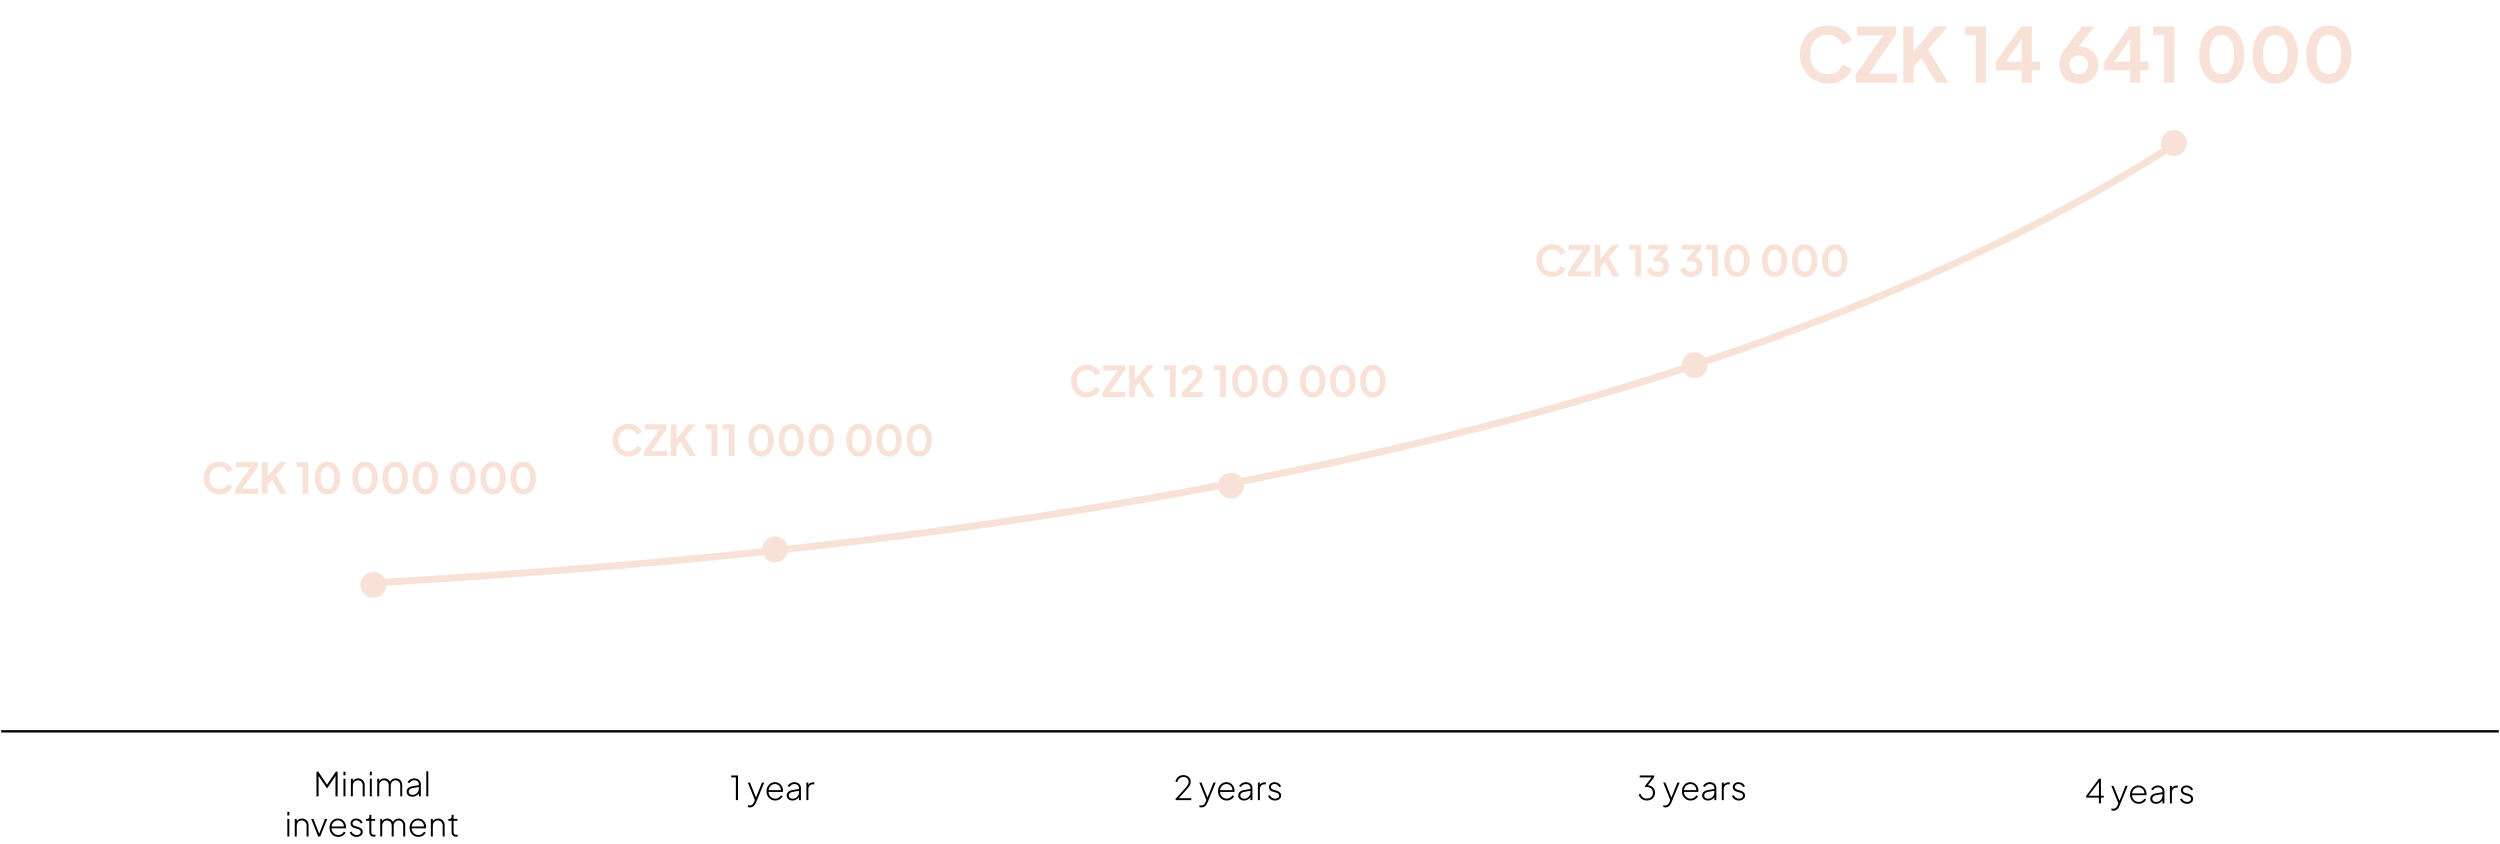 <svg width="1058" height="357" viewBox="0 0 1058 357" fill="none" xmlns="http://www.w3.org/2000/svg">
<line x1="0.5" y1="309.5" x2="1057.5" y2="309.5" stroke="black"/>
<path d="M133.926 337V326.57H134.696L138.588 332.366H138.21L142.116 326.57H142.886V337H141.976V327.9L142.2 328.026L138.42 333.668H138.378L134.598 328.026L134.836 327.9V337H133.926ZM145.352 337V329.566H146.192V337H145.352ZM145.352 328.11V326.57H146.192V328.11H145.352ZM148.497 337V329.566H149.337V331.064L149.127 331.008C149.295 330.513 149.594 330.121 150.023 329.832C150.462 329.543 150.97 329.398 151.549 329.398C152.062 329.398 152.529 329.515 152.949 329.748C153.369 329.981 153.705 330.308 153.957 330.728C154.209 331.139 154.335 331.61 154.335 332.142V337H153.495V332.38C153.495 331.932 153.406 331.549 153.229 331.232C153.052 330.905 152.804 330.658 152.487 330.49C152.179 330.313 151.824 330.224 151.423 330.224C151.003 330.224 150.634 330.322 150.317 330.518C150 330.714 149.757 330.985 149.589 331.33C149.421 331.675 149.337 332.072 149.337 332.52V337H148.497ZM156.509 337V329.566H157.349V337H156.509ZM156.509 328.11V326.57H157.349V328.11H156.509ZM159.653 337V329.566H160.493V331.064L160.339 330.854C160.526 330.406 160.825 330.051 161.235 329.79C161.655 329.529 162.122 329.398 162.635 329.398C163.214 329.398 163.741 329.566 164.217 329.902C164.693 330.229 165.025 330.667 165.211 331.218L164.945 331.232C165.104 330.663 165.417 330.215 165.883 329.888C166.359 329.561 166.887 329.398 167.465 329.398C167.96 329.398 168.413 329.515 168.823 329.748C169.243 329.981 169.579 330.308 169.831 330.728C170.093 331.139 170.223 331.61 170.223 332.142V337H169.383V332.38C169.383 331.932 169.29 331.549 169.103 331.232C168.926 330.905 168.688 330.658 168.389 330.49C168.091 330.313 167.755 330.224 167.381 330.224C166.98 330.224 166.625 330.322 166.317 330.518C166.019 330.714 165.781 330.985 165.603 331.33C165.435 331.675 165.351 332.072 165.351 332.52V337H164.511V332.38C164.511 331.932 164.423 331.549 164.245 331.232C164.068 330.905 163.825 330.658 163.517 330.49C163.219 330.313 162.883 330.224 162.509 330.224C162.108 330.224 161.753 330.322 161.445 330.518C161.147 330.714 160.913 330.985 160.745 331.33C160.577 331.675 160.493 332.072 160.493 332.52V337H159.653ZM174.51 337.168C174.043 337.168 173.628 337.079 173.264 336.902C172.9 336.725 172.61 336.477 172.396 336.16C172.181 335.843 172.074 335.479 172.074 335.068C172.074 334.704 172.153 334.363 172.312 334.046C172.47 333.729 172.727 333.458 173.082 333.234C173.436 333.001 173.898 332.837 174.468 332.744L177.478 332.24V333.024L174.692 333.486C174.057 333.589 173.609 333.78 173.348 334.06C173.086 334.34 172.956 334.667 172.956 335.04C172.956 335.441 173.105 335.768 173.404 336.02C173.712 336.272 174.099 336.398 174.566 336.398C175.107 336.398 175.578 336.277 175.98 336.034C176.381 335.782 176.694 335.455 176.918 335.054C177.142 334.643 177.254 334.195 177.254 333.71V331.862C177.254 331.367 177.076 330.966 176.722 330.658C176.367 330.35 175.905 330.196 175.336 330.196C174.869 330.196 174.449 330.313 174.076 330.546C173.702 330.779 173.418 331.083 173.222 331.456L172.466 331.05C172.606 330.751 172.82 330.476 173.11 330.224C173.399 329.972 173.735 329.771 174.118 329.622C174.5 329.473 174.906 329.398 175.336 329.398C175.877 329.398 176.353 329.505 176.764 329.72C177.184 329.925 177.51 330.215 177.744 330.588C177.977 330.952 178.094 331.377 178.094 331.862V337H177.254V335.446L177.352 335.516C177.23 335.815 177.03 336.09 176.75 336.342C176.47 336.585 176.138 336.785 175.756 336.944C175.382 337.093 174.967 337.168 174.51 337.168ZM180.407 337V326.402H181.247V337H180.407ZM121.604 354V346.566H122.444V354H121.604ZM121.604 345.11V343.57H122.444V345.11H121.604ZM124.749 354V346.566H125.589V348.064L125.379 348.008C125.547 347.513 125.846 347.121 126.275 346.832C126.714 346.543 127.222 346.398 127.801 346.398C128.314 346.398 128.781 346.515 129.201 346.748C129.621 346.981 129.957 347.308 130.209 347.728C130.461 348.139 130.587 348.61 130.587 349.142V354H129.747V349.38C129.747 348.932 129.658 348.549 129.481 348.232C129.304 347.905 129.056 347.658 128.739 347.49C128.431 347.313 128.076 347.224 127.675 347.224C127.255 347.224 126.886 347.322 126.569 347.518C126.252 347.714 126.009 347.985 125.841 348.33C125.673 348.675 125.589 349.072 125.589 349.52V354H124.749ZM134.64 354L131.7 346.566H132.638L135.242 353.258H134.92L137.524 346.566H138.49L135.508 354H134.64ZM143.135 354.168C142.435 354.168 141.805 354 141.245 353.664C140.685 353.319 140.242 352.852 139.915 352.264C139.589 351.667 139.425 350.999 139.425 350.262C139.425 349.525 139.584 348.867 139.901 348.288C140.219 347.7 140.648 347.238 141.189 346.902C141.731 346.566 142.337 346.398 143.009 346.398C143.523 346.398 143.985 346.491 144.395 346.678C144.815 346.865 145.175 347.126 145.473 347.462C145.781 347.789 146.015 348.167 146.173 348.596C146.341 349.016 146.425 349.459 146.425 349.926C146.425 350.019 146.421 350.117 146.411 350.22C146.402 350.323 146.388 350.43 146.369 350.542H139.915V349.772H145.893L145.515 350.066C145.571 349.525 145.492 349.039 145.277 348.61C145.063 348.171 144.755 347.826 144.353 347.574C143.961 347.313 143.513 347.182 143.009 347.182C142.505 347.182 142.043 347.317 141.623 347.588C141.203 347.849 140.872 348.213 140.629 348.68C140.387 349.137 140.275 349.669 140.293 350.276C140.275 350.883 140.391 351.419 140.643 351.886C140.895 352.353 141.241 352.721 141.679 352.992C142.118 353.253 142.603 353.384 143.135 353.384C143.677 353.384 144.148 353.258 144.549 353.006C144.951 352.745 145.277 352.399 145.529 351.97L146.243 352.348C146.075 352.693 145.837 353.006 145.529 353.286C145.221 353.557 144.862 353.771 144.451 353.93C144.05 354.089 143.611 354.168 143.135 354.168ZM150.935 354.168C150.244 354.168 149.637 353.995 149.115 353.65C148.592 353.305 148.209 352.833 147.967 352.236L148.695 351.9C148.928 352.357 149.241 352.721 149.633 352.992C150.025 353.253 150.459 353.384 150.935 353.384C151.42 353.384 151.826 353.267 152.153 353.034C152.489 352.791 152.657 352.474 152.657 352.082C152.657 351.839 152.591 351.634 152.461 351.466C152.339 351.298 152.181 351.163 151.985 351.06C151.789 350.948 151.579 350.864 151.355 350.808L150.207 350.486C149.563 350.309 149.087 350.047 148.779 349.702C148.48 349.357 148.331 348.951 148.331 348.484C148.331 348.064 148.438 347.7 148.653 347.392C148.867 347.075 149.157 346.832 149.521 346.664C149.885 346.487 150.286 346.398 150.725 346.398C151.341 346.398 151.901 346.557 152.405 346.874C152.909 347.191 153.263 347.621 153.469 348.162L152.713 348.512C152.517 348.092 152.241 347.765 151.887 347.532C151.532 347.289 151.14 347.168 150.711 347.168C150.263 347.168 149.899 347.289 149.619 347.532C149.339 347.765 149.199 348.064 149.199 348.428C149.199 348.661 149.255 348.857 149.367 349.016C149.479 349.165 149.623 349.291 149.801 349.394C149.987 349.487 150.179 349.562 150.375 349.618L151.621 349.982C152.227 350.15 152.694 350.416 153.021 350.78C153.357 351.144 153.525 351.573 153.525 352.068C153.525 352.469 153.413 352.829 153.189 353.146C152.965 353.463 152.657 353.715 152.265 353.902C151.873 354.079 151.429 354.168 150.935 354.168ZM158.24 354.084C157.624 354.084 157.148 353.911 156.812 353.566C156.476 353.211 156.308 352.698 156.308 352.026V347.364H154.908V346.566H155.44C155.72 346.566 155.935 346.482 156.084 346.314C156.233 346.146 156.308 345.917 156.308 345.628V344.83H157.148V346.566H158.772V347.364H157.148V352.026C157.148 352.231 157.176 352.432 157.232 352.628C157.297 352.824 157.419 352.983 157.596 353.104C157.773 353.225 158.03 353.286 158.366 353.286C158.441 353.286 158.529 353.281 158.632 353.272C158.744 353.263 158.833 353.253 158.898 353.244V354C158.795 354.028 158.679 354.047 158.548 354.056C158.417 354.075 158.315 354.084 158.24 354.084ZM160.911 354V346.566H161.751V348.064L161.597 347.854C161.784 347.406 162.082 347.051 162.493 346.79C162.913 346.529 163.38 346.398 163.893 346.398C164.472 346.398 164.999 346.566 165.475 346.902C165.951 347.229 166.282 347.667 166.469 348.218L166.203 348.232C166.362 347.663 166.674 347.215 167.141 346.888C167.617 346.561 168.144 346.398 168.723 346.398C169.218 346.398 169.67 346.515 170.081 346.748C170.501 346.981 170.837 347.308 171.089 347.728C171.35 348.139 171.481 348.61 171.481 349.142V354H170.641V349.38C170.641 348.932 170.548 348.549 170.361 348.232C170.184 347.905 169.946 347.658 169.647 347.49C169.348 347.313 169.012 347.224 168.639 347.224C168.238 347.224 167.883 347.322 167.575 347.518C167.276 347.714 167.038 347.985 166.861 348.33C166.693 348.675 166.609 349.072 166.609 349.52V354H165.769V349.38C165.769 348.932 165.68 348.549 165.503 348.232C165.326 347.905 165.083 347.658 164.775 347.49C164.476 347.313 164.14 347.224 163.767 347.224C163.366 347.224 163.011 347.322 162.703 347.518C162.404 347.714 162.171 347.985 162.003 348.33C161.835 348.675 161.751 349.072 161.751 349.52V354H160.911ZM177.042 354.168C176.342 354.168 175.712 354 175.152 353.664C174.592 353.319 174.148 352.852 173.822 352.264C173.495 351.667 173.332 350.999 173.332 350.262C173.332 349.525 173.49 348.867 173.808 348.288C174.125 347.7 174.554 347.238 175.096 346.902C175.637 346.566 176.244 346.398 176.916 346.398C177.429 346.398 177.891 346.491 178.302 346.678C178.722 346.865 179.081 347.126 179.38 347.462C179.688 347.789 179.921 348.167 180.08 348.596C180.248 349.016 180.332 349.459 180.332 349.926C180.332 350.019 180.327 350.117 180.318 350.22C180.308 350.323 180.294 350.43 180.276 350.542H173.822V349.772H179.8L179.422 350.066C179.478 349.525 179.398 349.039 179.184 348.61C178.969 348.171 178.661 347.826 178.26 347.574C177.868 347.313 177.42 347.182 176.916 347.182C176.412 347.182 175.95 347.317 175.53 347.588C175.11 347.849 174.778 348.213 174.536 348.68C174.293 349.137 174.181 349.669 174.2 350.276C174.181 350.883 174.298 351.419 174.55 351.886C174.802 352.353 175.147 352.721 175.586 352.992C176.024 353.253 176.51 353.384 177.042 353.384C177.583 353.384 178.054 353.258 178.456 353.006C178.857 352.745 179.184 352.399 179.436 351.97L180.15 352.348C179.982 352.693 179.744 353.006 179.436 353.286C179.128 353.557 178.768 353.771 178.358 353.93C177.956 354.089 177.518 354.168 177.042 354.168ZM182.335 354V346.566H183.175V348.064L182.965 348.008C183.133 347.513 183.432 347.121 183.861 346.832C184.3 346.543 184.808 346.398 185.387 346.398C185.9 346.398 186.367 346.515 186.787 346.748C187.207 346.981 187.543 347.308 187.795 347.728C188.047 348.139 188.173 348.61 188.173 349.142V354H187.333V349.38C187.333 348.932 187.244 348.549 187.067 348.232C186.89 347.905 186.642 347.658 186.325 347.49C186.017 347.313 185.662 347.224 185.261 347.224C184.841 347.224 184.472 347.322 184.155 347.518C183.838 347.714 183.595 347.985 183.427 348.33C183.259 348.675 183.175 349.072 183.175 349.52V354H182.335ZM193.049 354.084C192.433 354.084 191.957 353.911 191.621 353.566C191.285 353.211 191.117 352.698 191.117 352.026V347.364H189.717V346.566H190.249C190.529 346.566 190.743 346.482 190.893 346.314C191.042 346.146 191.117 345.917 191.117 345.628V344.83H191.957V346.566H193.581V347.364H191.957V352.026C191.957 352.231 191.985 352.432 192.041 352.628C192.106 352.824 192.227 352.983 192.405 353.104C192.582 353.225 192.839 353.286 193.175 353.286C193.249 353.286 193.338 353.281 193.441 353.272C193.553 353.263 193.641 353.253 193.707 353.244V354C193.604 354.028 193.487 354.047 193.357 354.056C193.226 354.075 193.123 354.084 193.049 354.084Z" fill="black"/>
<path d="M311.424 338.614V328.982H309.464V328.184H312.334V338.614H311.424ZM317.381 341.694C317.251 341.694 317.106 341.68 316.947 341.652C316.798 341.634 316.653 341.601 316.513 341.554V340.77C316.625 340.798 316.751 340.822 316.891 340.84C317.041 340.859 317.176 340.868 317.297 340.868C317.755 340.859 318.114 340.747 318.375 340.532C318.637 340.318 318.875 339.963 319.089 339.468L319.621 338.222V339.006L316.471 331.18H317.395L320.097 337.928H319.761L322.477 331.18H323.415L319.943 339.65C319.813 339.958 319.64 340.271 319.425 340.588C319.211 340.906 318.935 341.167 318.599 341.372C318.273 341.587 317.867 341.694 317.381 341.694ZM328.084 338.782C327.384 338.782 326.754 338.614 326.194 338.278C325.634 337.933 325.19 337.466 324.864 336.878C324.537 336.281 324.374 335.614 324.374 334.876C324.374 334.139 324.532 333.481 324.85 332.902C325.167 332.314 325.596 331.852 326.138 331.516C326.679 331.18 327.286 331.012 327.958 331.012C328.471 331.012 328.933 331.106 329.344 331.292C329.764 331.479 330.123 331.74 330.422 332.076C330.73 332.403 330.963 332.781 331.122 333.21C331.29 333.63 331.374 334.074 331.374 334.54C331.374 334.634 331.369 334.732 331.36 334.834C331.35 334.937 331.336 335.044 331.318 335.156H324.864V334.386H330.842L330.464 334.68C330.52 334.139 330.44 333.654 330.226 333.224C330.011 332.786 329.703 332.44 329.302 332.188C328.91 331.927 328.462 331.796 327.958 331.796C327.454 331.796 326.992 331.932 326.572 332.202C326.152 332.464 325.82 332.828 325.578 333.294C325.335 333.752 325.223 334.284 325.242 334.89C325.223 335.497 325.34 336.034 325.592 336.5C325.844 336.967 326.189 337.336 326.628 337.606C327.066 337.868 327.552 337.998 328.084 337.998C328.625 337.998 329.096 337.872 329.498 337.62C329.899 337.359 330.226 337.014 330.478 336.584L331.192 336.962C331.024 337.308 330.786 337.62 330.478 337.9C330.17 338.171 329.81 338.386 329.4 338.544C328.998 338.703 328.56 338.782 328.084 338.782ZM335.368 338.782C334.901 338.782 334.486 338.694 334.122 338.516C333.758 338.339 333.469 338.092 333.254 337.774C333.039 337.457 332.932 337.093 332.932 336.682C332.932 336.318 333.011 335.978 333.17 335.66C333.329 335.343 333.585 335.072 333.94 334.848C334.295 334.615 334.757 334.452 335.326 334.358L338.336 333.854V334.638L335.55 335.1C334.915 335.203 334.467 335.394 334.206 335.674C333.945 335.954 333.814 336.281 333.814 336.654C333.814 337.056 333.963 337.382 334.262 337.634C334.57 337.886 334.957 338.012 335.424 338.012C335.965 338.012 336.437 337.891 336.838 337.648C337.239 337.396 337.552 337.07 337.776 336.668C338 336.258 338.112 335.81 338.112 335.324V333.476C338.112 332.982 337.935 332.58 337.58 332.272C337.225 331.964 336.763 331.81 336.194 331.81C335.727 331.81 335.307 331.927 334.934 332.16C334.561 332.394 334.276 332.697 334.08 333.07L333.324 332.664C333.464 332.366 333.679 332.09 333.968 331.838C334.257 331.586 334.593 331.386 334.976 331.236C335.359 331.087 335.765 331.012 336.194 331.012C336.735 331.012 337.211 331.12 337.622 331.334C338.042 331.54 338.369 331.829 338.602 332.202C338.835 332.566 338.952 332.991 338.952 333.476V338.614H338.112V337.06L338.21 337.13C338.089 337.429 337.888 337.704 337.608 337.956C337.328 338.199 336.997 338.4 336.614 338.558C336.241 338.708 335.825 338.782 335.368 338.782ZM341.265 338.614V331.18H342.105V332.566L341.951 332.44C342.11 332.02 342.381 331.689 342.763 331.446C343.155 331.204 343.617 331.082 344.149 331.082H344.625V331.922H344.051C343.445 331.922 342.969 332.118 342.623 332.51C342.278 332.893 342.105 333.411 342.105 334.064V338.614H341.265Z" fill="black"/>
<path d="M497.512 338.614V338.054L500.438 334.834C501.017 334.2 501.493 333.672 501.866 333.252C502.249 332.823 502.533 332.426 502.72 332.062C502.916 331.698 503.014 331.302 503.014 330.872C503.014 330.219 502.818 329.715 502.426 329.36C502.043 328.996 501.511 328.814 500.83 328.814C500.167 328.814 499.612 329.006 499.164 329.388C498.716 329.771 498.413 330.303 498.254 330.984L497.428 330.802C497.559 330.214 497.783 329.715 498.1 329.304C498.417 328.884 498.809 328.567 499.276 328.352C499.743 328.128 500.261 328.016 500.83 328.016C501.427 328.016 501.955 328.138 502.412 328.38C502.879 328.614 503.247 328.945 503.518 329.374C503.789 329.804 503.924 330.303 503.924 330.872C503.924 331.292 503.831 331.698 503.644 332.09C503.467 332.482 503.205 332.893 502.86 333.322C502.524 333.752 502.099 334.242 501.586 334.792L498.842 337.802H504.148V338.614H497.512ZM508.459 341.694C508.328 341.694 508.183 341.68 508.025 341.652C507.875 341.634 507.731 341.601 507.591 341.554V340.77C507.703 340.798 507.829 340.822 507.969 340.84C508.118 340.859 508.253 340.868 508.375 340.868C508.832 340.859 509.191 340.747 509.453 340.532C509.714 340.318 509.952 339.963 510.167 339.468L510.699 338.222V339.006L507.549 331.18H508.473L511.175 337.928H510.839L513.555 331.18H514.493L511.021 339.65C510.89 339.958 510.717 340.271 510.503 340.588C510.288 340.906 510.013 341.167 509.677 341.372C509.35 341.587 508.944 341.694 508.459 341.694ZM519.161 338.782C518.461 338.782 517.831 338.614 517.271 338.278C516.711 337.933 516.267 337.466 515.941 336.878C515.614 336.281 515.451 335.614 515.451 334.876C515.451 334.139 515.609 333.481 515.927 332.902C516.244 332.314 516.673 331.852 517.215 331.516C517.756 331.18 518.363 331.012 519.035 331.012C519.548 331.012 520.01 331.106 520.421 331.292C520.841 331.479 521.2 331.74 521.499 332.076C521.807 332.403 522.04 332.781 522.199 333.21C522.367 333.63 522.451 334.074 522.451 334.54C522.451 334.634 522.446 334.732 522.437 334.834C522.427 334.937 522.413 335.044 522.395 335.156H515.941V334.386H521.919L521.541 334.68C521.597 334.139 521.517 333.654 521.303 333.224C521.088 332.786 520.78 332.44 520.379 332.188C519.987 331.927 519.539 331.796 519.035 331.796C518.531 331.796 518.069 331.932 517.649 332.202C517.229 332.464 516.897 332.828 516.655 333.294C516.412 333.752 516.3 334.284 516.319 334.89C516.3 335.497 516.417 336.034 516.669 336.5C516.921 336.967 517.266 337.336 517.705 337.606C518.143 337.868 518.629 337.998 519.161 337.998C519.702 337.998 520.173 337.872 520.575 337.62C520.976 337.359 521.303 337.014 521.555 336.584L522.269 336.962C522.101 337.308 521.863 337.62 521.555 337.9C521.247 338.171 520.887 338.386 520.477 338.544C520.075 338.703 519.637 338.782 519.161 338.782ZM526.445 338.782C525.979 338.782 525.563 338.694 525.199 338.516C524.835 338.339 524.546 338.092 524.331 337.774C524.117 337.457 524.009 337.093 524.009 336.682C524.009 336.318 524.089 335.978 524.247 335.66C524.406 335.343 524.663 335.072 525.017 334.848C525.372 334.615 525.834 334.452 526.403 334.358L529.413 333.854V334.638L526.627 335.1C525.993 335.203 525.545 335.394 525.283 335.674C525.022 335.954 524.891 336.281 524.891 336.654C524.891 337.056 525.041 337.382 525.339 337.634C525.647 337.886 526.035 338.012 526.501 338.012C527.043 338.012 527.514 337.891 527.915 337.648C528.317 337.396 528.629 337.07 528.853 336.668C529.077 336.258 529.189 335.81 529.189 335.324V333.476C529.189 332.982 529.012 332.58 528.657 332.272C528.303 331.964 527.841 331.81 527.271 331.81C526.805 331.81 526.385 331.927 526.011 332.16C525.638 332.394 525.353 332.697 525.157 333.07L524.401 332.664C524.541 332.366 524.756 332.09 525.045 331.838C525.335 331.586 525.671 331.386 526.053 331.236C526.436 331.087 526.842 331.012 527.271 331.012C527.813 331.012 528.289 331.12 528.699 331.334C529.119 331.54 529.446 331.829 529.679 332.202C529.913 332.566 530.029 332.991 530.029 333.476V338.614H529.189V337.06L529.287 337.13C529.166 337.429 528.965 337.704 528.685 337.956C528.405 338.199 528.074 338.4 527.691 338.558C527.318 338.708 526.903 338.782 526.445 338.782ZM532.343 338.614V331.18H533.183V332.566L533.029 332.44C533.187 332.02 533.458 331.689 533.841 331.446C534.233 331.204 534.695 331.082 535.227 331.082H535.703V331.922H535.129C534.522 331.922 534.046 332.118 533.701 332.51C533.355 332.893 533.183 333.411 533.183 334.064V338.614H532.343ZM539.593 338.782C538.902 338.782 538.295 338.61 537.773 338.264C537.25 337.919 536.867 337.448 536.625 336.85L537.353 336.514C537.586 336.972 537.899 337.336 538.291 337.606C538.683 337.868 539.117 337.998 539.593 337.998C540.078 337.998 540.484 337.882 540.811 337.648C541.147 337.406 541.315 337.088 541.315 336.696C541.315 336.454 541.249 336.248 541.119 336.08C540.997 335.912 540.839 335.777 540.643 335.674C540.447 335.562 540.237 335.478 540.013 335.422L538.865 335.1C538.221 334.923 537.745 334.662 537.437 334.316C537.138 333.971 536.989 333.565 536.989 333.098C536.989 332.678 537.096 332.314 537.311 332.006C537.525 331.689 537.815 331.446 538.179 331.278C538.543 331.101 538.944 331.012 539.383 331.012C539.999 331.012 540.559 331.171 541.063 331.488C541.567 331.806 541.921 332.235 542.127 332.776L541.371 333.126C541.175 332.706 540.899 332.38 540.545 332.146C540.19 331.904 539.798 331.782 539.369 331.782C538.921 331.782 538.557 331.904 538.277 332.146C537.997 332.38 537.857 332.678 537.857 333.042C537.857 333.276 537.913 333.472 538.025 333.63C538.137 333.78 538.281 333.906 538.459 334.008C538.645 334.102 538.837 334.176 539.033 334.232L540.279 334.596C540.885 334.764 541.352 335.03 541.679 335.394C542.015 335.758 542.183 336.188 542.183 336.682C542.183 337.084 542.071 337.443 541.847 337.76C541.623 338.078 541.315 338.33 540.923 338.516C540.531 338.694 540.087 338.782 539.593 338.782Z" fill="black"/>
<path d="M696.946 338.782C696.386 338.782 695.873 338.68 695.406 338.474C694.939 338.269 694.538 337.975 694.202 337.592C693.875 337.21 693.637 336.752 693.488 336.22L694.258 335.926C694.445 336.552 694.767 337.051 695.224 337.424C695.691 337.788 696.26 337.97 696.932 337.97C697.445 337.97 697.898 337.872 698.29 337.676C698.682 337.471 698.985 337.182 699.2 336.808C699.415 336.426 699.522 335.982 699.522 335.478C699.522 334.946 699.405 334.503 699.172 334.148C698.948 333.784 698.64 333.514 698.248 333.336C697.865 333.15 697.431 333.056 696.946 333.056C696.843 333.056 696.727 333.061 696.596 333.07C696.465 333.08 696.349 333.094 696.246 333.112L696.092 332.734L698.962 328.982H693.922V328.184H700.04V328.884L697.24 332.524L697.17 332.342C697.767 332.333 698.309 332.459 698.794 332.72C699.289 332.982 699.681 333.35 699.97 333.826C700.269 334.293 700.418 334.844 700.418 335.478C700.418 336.094 700.273 336.654 699.984 337.158C699.695 337.653 699.289 338.05 698.766 338.348C698.243 338.638 697.637 338.782 696.946 338.782ZM704.78 341.694C704.649 341.694 704.504 341.68 704.346 341.652C704.196 341.634 704.052 341.601 703.912 341.554V340.77C704.024 340.798 704.15 340.822 704.29 340.84C704.439 340.859 704.574 340.868 704.696 340.868C705.153 340.859 705.512 340.747 705.774 340.532C706.035 340.318 706.273 339.963 706.488 339.468L707.02 338.222V339.006L703.87 331.18H704.794L707.496 337.928H707.16L709.876 331.18H710.814L707.342 339.65C707.211 339.958 707.038 340.271 706.824 340.588C706.609 340.906 706.334 341.167 705.998 341.372C705.671 341.587 705.265 341.694 704.78 341.694ZM715.482 338.782C714.782 338.782 714.152 338.614 713.592 338.278C713.032 337.933 712.589 337.466 712.262 336.878C711.935 336.281 711.772 335.614 711.772 334.876C711.772 334.139 711.931 333.481 712.248 332.902C712.565 332.314 712.995 331.852 713.536 331.516C714.077 331.18 714.684 331.012 715.356 331.012C715.869 331.012 716.331 331.106 716.742 331.292C717.162 331.479 717.521 331.74 717.82 332.076C718.128 332.403 718.361 332.781 718.52 333.21C718.688 333.63 718.772 334.074 718.772 334.54C718.772 334.634 718.767 334.732 718.758 334.834C718.749 334.937 718.735 335.044 718.716 335.156H712.262V334.386H718.24L717.862 334.68C717.918 334.139 717.839 333.654 717.624 333.224C717.409 332.786 717.101 332.44 716.7 332.188C716.308 331.927 715.86 331.796 715.356 331.796C714.852 331.796 714.39 331.932 713.97 332.202C713.55 332.464 713.219 332.828 712.976 333.294C712.733 333.752 712.621 334.284 712.64 334.89C712.621 335.497 712.738 336.034 712.99 336.5C713.242 336.967 713.587 337.336 714.026 337.606C714.465 337.868 714.95 337.998 715.482 337.998C716.023 337.998 716.495 337.872 716.896 337.62C717.297 337.359 717.624 337.014 717.876 336.584L718.59 336.962C718.422 337.308 718.184 337.62 717.876 337.9C717.568 338.171 717.209 338.386 716.798 338.544C716.397 338.703 715.958 338.782 715.482 338.782ZM722.767 338.782C722.3 338.782 721.885 338.694 721.521 338.516C721.157 338.339 720.867 338.092 720.653 337.774C720.438 337.457 720.331 337.093 720.331 336.682C720.331 336.318 720.41 335.978 720.569 335.66C720.727 335.343 720.984 335.072 721.339 334.848C721.693 334.615 722.155 334.452 722.725 334.358L725.735 333.854V334.638L722.949 335.1C722.314 335.203 721.866 335.394 721.605 335.674C721.343 335.954 721.213 336.281 721.213 336.654C721.213 337.056 721.362 337.382 721.661 337.634C721.969 337.886 722.356 338.012 722.823 338.012C723.364 338.012 723.835 337.891 724.237 337.648C724.638 337.396 724.951 337.07 725.175 336.668C725.399 336.258 725.511 335.81 725.511 335.324V333.476C725.511 332.982 725.333 332.58 724.979 332.272C724.624 331.964 724.162 331.81 723.593 331.81C723.126 331.81 722.706 331.927 722.333 332.16C721.959 332.394 721.675 332.697 721.479 333.07L720.723 332.664C720.863 332.366 721.077 332.09 721.367 331.838C721.656 331.586 721.992 331.386 722.375 331.236C722.757 331.087 723.163 331.012 723.593 331.012C724.134 331.012 724.61 331.12 725.021 331.334C725.441 331.54 725.767 331.829 726.001 332.202C726.234 332.566 726.351 332.991 726.351 333.476V338.614H725.511V337.06L725.609 337.13C725.487 337.429 725.287 337.704 725.007 337.956C724.727 338.199 724.395 338.4 724.013 338.558C723.639 338.708 723.224 338.782 722.767 338.782ZM728.664 338.614V331.18H729.504V332.566L729.35 332.44C729.509 332.02 729.779 331.689 730.162 331.446C730.554 331.204 731.016 331.082 731.548 331.082H732.024V331.922H731.45C730.843 331.922 730.367 332.118 730.022 332.51C729.677 332.893 729.504 333.411 729.504 334.064V338.614H728.664ZM735.914 338.782C735.223 338.782 734.617 338.61 734.094 338.264C733.571 337.919 733.189 337.448 732.946 336.85L733.674 336.514C733.907 336.972 734.22 337.336 734.612 337.606C735.004 337.868 735.438 337.998 735.914 337.998C736.399 337.998 736.805 337.882 737.132 337.648C737.468 337.406 737.636 337.088 737.636 336.696C737.636 336.454 737.571 336.248 737.44 336.08C737.319 335.912 737.16 335.777 736.964 335.674C736.768 335.562 736.558 335.478 736.334 335.422L735.186 335.1C734.542 334.923 734.066 334.662 733.758 334.316C733.459 333.971 733.31 333.565 733.31 333.098C733.31 332.678 733.417 332.314 733.632 332.006C733.847 331.689 734.136 331.446 734.5 331.278C734.864 331.101 735.265 331.012 735.704 331.012C736.32 331.012 736.88 331.171 737.384 331.488C737.888 331.806 738.243 332.235 738.448 332.776L737.692 333.126C737.496 332.706 737.221 332.38 736.866 332.146C736.511 331.904 736.119 331.782 735.69 331.782C735.242 331.782 734.878 331.904 734.598 332.146C734.318 332.38 734.178 332.678 734.178 333.042C734.178 333.276 734.234 333.472 734.346 333.63C734.458 333.78 734.603 333.906 734.78 334.008C734.967 334.102 735.158 334.176 735.354 334.232L736.6 334.596C737.207 334.764 737.673 335.03 738 335.394C738.336 335.758 738.504 336.188 738.504 336.682C738.504 337.084 738.392 337.443 738.168 337.76C737.944 338.078 737.636 338.33 737.244 338.516C736.852 338.694 736.409 338.782 735.914 338.782Z" fill="black"/>
<path d="M888.269 340V337.536H882.893V336.794L888.297 329.57H889.109V336.766H890.313V337.536H889.109V340H888.269ZM883.635 337.088L883.523 336.766H888.269V330.396L888.605 330.48L883.635 337.088ZM894.418 343.08C894.287 343.08 894.142 343.066 893.984 343.038C893.834 343.019 893.69 342.987 893.55 342.94V342.156C893.662 342.184 893.788 342.207 893.928 342.226C894.077 342.245 894.212 342.254 894.334 342.254C894.791 342.245 895.15 342.133 895.412 341.918C895.673 341.703 895.911 341.349 896.126 340.854L896.658 339.608V340.392L893.508 332.566H894.432L897.134 339.314H896.798L899.514 332.566H900.452L896.98 341.036C896.849 341.344 896.676 341.657 896.462 341.974C896.247 342.291 895.972 342.553 895.636 342.758C895.309 342.973 894.903 343.08 894.418 343.08ZM905.12 340.168C904.42 340.168 903.79 340 903.23 339.664C902.67 339.319 902.226 338.852 901.9 338.264C901.573 337.667 901.41 336.999 901.41 336.262C901.41 335.525 901.568 334.867 901.886 334.288C902.203 333.7 902.632 333.238 903.174 332.902C903.715 332.566 904.322 332.398 904.994 332.398C905.507 332.398 905.969 332.491 906.38 332.678C906.8 332.865 907.159 333.126 907.458 333.462C907.766 333.789 907.999 334.167 908.158 334.596C908.326 335.016 908.41 335.459 908.41 335.926C908.41 336.019 908.405 336.117 908.396 336.22C908.386 336.323 908.372 336.43 908.354 336.542H901.9V335.772H907.878L907.5 336.066C907.556 335.525 907.476 335.039 907.262 334.61C907.047 334.171 906.739 333.826 906.338 333.574C905.946 333.313 905.498 333.182 904.994 333.182C904.49 333.182 904.028 333.317 903.608 333.588C903.188 333.849 902.856 334.213 902.614 334.68C902.371 335.137 902.259 335.669 902.278 336.276C902.259 336.883 902.376 337.419 902.628 337.886C902.88 338.353 903.225 338.721 903.664 338.992C904.102 339.253 904.588 339.384 905.12 339.384C905.661 339.384 906.132 339.258 906.534 339.006C906.935 338.745 907.262 338.399 907.514 337.97L908.228 338.348C908.06 338.693 907.822 339.006 907.514 339.286C907.206 339.557 906.846 339.771 906.436 339.93C906.034 340.089 905.596 340.168 905.12 340.168ZM912.404 340.168C911.938 340.168 911.522 340.079 911.158 339.902C910.794 339.725 910.505 339.477 910.29 339.16C910.076 338.843 909.968 338.479 909.968 338.068C909.968 337.704 910.048 337.363 910.206 337.046C910.365 336.729 910.622 336.458 910.976 336.234C911.331 336.001 911.793 335.837 912.362 335.744L915.372 335.24V336.024L912.586 336.486C911.952 336.589 911.504 336.78 911.242 337.06C910.981 337.34 910.85 337.667 910.85 338.04C910.85 338.441 911 338.768 911.298 339.02C911.606 339.272 911.994 339.398 912.46 339.398C913.002 339.398 913.473 339.277 913.874 339.034C914.276 338.782 914.588 338.455 914.812 338.054C915.036 337.643 915.148 337.195 915.148 336.71V334.862C915.148 334.367 914.971 333.966 914.616 333.658C914.262 333.35 913.8 333.196 913.23 333.196C912.764 333.196 912.344 333.313 911.97 333.546C911.597 333.779 911.312 334.083 911.116 334.456L910.36 334.05C910.5 333.751 910.715 333.476 911.004 333.224C911.294 332.972 911.63 332.771 912.012 332.622C912.395 332.473 912.801 332.398 913.23 332.398C913.772 332.398 914.248 332.505 914.658 332.72C915.078 332.925 915.405 333.215 915.638 333.588C915.872 333.952 915.988 334.377 915.988 334.862V340H915.148V338.446L915.246 338.516C915.125 338.815 914.924 339.09 914.644 339.342C914.364 339.585 914.033 339.785 913.65 339.944C913.277 340.093 912.862 340.168 912.404 340.168ZM918.302 340V332.566H919.142V333.952L918.988 333.826C919.146 333.406 919.417 333.075 919.8 332.832C920.192 332.589 920.654 332.468 921.186 332.468H921.662V333.308H921.088C920.481 333.308 920.005 333.504 919.66 333.896C919.314 334.279 919.142 334.797 919.142 335.45V340H918.302ZM925.552 340.168C924.861 340.168 924.254 339.995 923.732 339.65C923.209 339.305 922.826 338.833 922.584 338.236L923.312 337.9C923.545 338.357 923.858 338.721 924.25 338.992C924.642 339.253 925.076 339.384 925.552 339.384C926.037 339.384 926.443 339.267 926.77 339.034C927.106 338.791 927.274 338.474 927.274 338.082C927.274 337.839 927.208 337.634 927.078 337.466C926.956 337.298 926.798 337.163 926.602 337.06C926.406 336.948 926.196 336.864 925.972 336.808L924.824 336.486C924.18 336.309 923.704 336.047 923.396 335.702C923.097 335.357 922.948 334.951 922.948 334.484C922.948 334.064 923.055 333.7 923.27 333.392C923.484 333.075 923.774 332.832 924.138 332.664C924.502 332.487 924.903 332.398 925.342 332.398C925.958 332.398 926.518 332.557 927.022 332.874C927.526 333.191 927.88 333.621 928.086 334.162L927.33 334.512C927.134 334.092 926.858 333.765 926.504 333.532C926.149 333.289 925.757 333.168 925.328 333.168C924.88 333.168 924.516 333.289 924.236 333.532C923.956 333.765 923.816 334.064 923.816 334.428C923.816 334.661 923.872 334.857 923.984 335.016C924.096 335.165 924.24 335.291 924.418 335.394C924.604 335.487 924.796 335.562 924.992 335.618L926.238 335.982C926.844 336.15 927.311 336.416 927.638 336.78C927.974 337.144 928.142 337.573 928.142 338.068C928.142 338.469 928.03 338.829 927.806 339.146C927.582 339.463 927.274 339.715 926.882 339.902C926.49 340.079 926.046 340.168 925.552 340.168Z" fill="black"/>
<path d="M153.977 247C290.852 238.327 681.677 216.037 924.438 58.518" stroke="#F8E2D7" stroke-width="3"/>
<path d="M773.629 35.384C771.922 35.384 770.344 35.075 768.893 34.456C767.464 33.837 766.205 32.973 765.117 31.864C764.05 30.755 763.218 29.453 762.621 27.96C762.024 26.467 761.725 24.835 761.725 23.064C761.725 21.293 762.013 19.661 762.589 18.168C763.186 16.653 764.018 15.352 765.085 14.264C766.173 13.155 767.442 12.301 768.893 11.704C770.344 11.085 771.922 10.776 773.629 10.776C775.336 10.776 776.861 11.064 778.205 11.64C779.57 12.216 780.722 12.984 781.661 13.944C782.6 14.883 783.272 15.917 783.677 17.048L779.773 18.872C779.325 17.677 778.568 16.696 777.501 15.928C776.434 15.139 775.144 14.744 773.629 14.744C772.136 14.744 770.813 15.096 769.661 15.8C768.53 16.504 767.645 17.475 767.005 18.712C766.386 19.949 766.077 21.4 766.077 23.064C766.077 24.728 766.386 26.189 767.005 27.448C767.645 28.685 768.53 29.656 769.661 30.36C770.813 31.064 772.136 31.416 773.629 31.416C775.144 31.416 776.434 31.032 777.501 30.264C778.568 29.475 779.325 28.483 779.773 27.288L783.677 29.112C783.272 30.243 782.6 31.288 781.661 32.248C780.722 33.187 779.57 33.944 778.205 34.52C776.861 35.096 775.336 35.384 773.629 35.384ZM785.354 35V31.576L796.906 15H786.026V11.16H802.442V14.584L790.922 31.16H802.762V35H785.354ZM805.492 35V11.16H809.844V23.576L808.66 23.16L818.804 11.16H824.276L814.772 22.424L815.028 19.352L824.564 35H819.444L813.044 24.504L809.844 28.312V35H805.492ZM836.13 35V14.872H831.522V11.16H840.482V35H836.13ZM855.596 35V29.752H844.652V26.104L855.34 11.16H859.884V26.104H863.372V29.752H859.884V35H855.596ZM847.852 27.672L847.084 26.104H855.596V14.584L856.716 14.936L847.852 27.672ZM879.789 35.384C878.168 35.384 876.728 35.043 875.469 34.36C874.232 33.656 873.261 32.717 872.557 31.544C871.853 30.349 871.501 28.995 871.501 27.48C871.501 26.712 871.576 25.944 871.725 25.176C871.896 24.408 872.194 23.587 872.621 22.712C873.069 21.837 873.709 20.867 874.541 19.8L881.197 11.16H886.381L878.285 21.56L877.581 20.792C877.88 20.557 878.189 20.376 878.509 20.248C878.829 20.099 879.149 19.992 879.469 19.928C879.81 19.864 880.162 19.832 880.525 19.832C881.976 19.832 883.266 20.163 884.397 20.824C885.528 21.485 886.413 22.392 887.053 23.544C887.714 24.675 888.045 25.955 888.045 27.384C888.045 28.92 887.693 30.296 886.989 31.512C886.285 32.707 885.304 33.656 884.045 34.36C882.808 35.043 881.389 35.384 879.789 35.384ZM879.789 31.448C880.514 31.448 881.165 31.288 881.741 30.968C882.338 30.627 882.808 30.147 883.149 29.528C883.512 28.909 883.693 28.216 883.693 27.448C883.693 26.637 883.512 25.944 883.149 25.368C882.808 24.771 882.349 24.301 881.773 23.96C881.197 23.619 880.536 23.448 879.789 23.448C879.064 23.448 878.402 23.619 877.805 23.96C877.208 24.301 876.728 24.771 876.365 25.368C876.024 25.944 875.853 26.637 875.853 27.448C875.853 28.216 876.024 28.909 876.365 29.528C876.728 30.147 877.208 30.627 877.805 30.968C878.402 31.288 879.064 31.448 879.789 31.448ZM901.471 35V29.752H890.527V26.104L901.215 11.16H905.759V26.104H909.247V29.752H905.759V35H901.471ZM893.727 27.672L892.959 26.104H901.471V14.584L902.591 14.936L893.727 27.672ZM915.849 35V14.872H911.241V11.16H920.201V35H915.849ZM940.234 35.384C938.336 35.384 936.672 34.872 935.242 33.848C933.813 32.824 932.693 31.384 931.882 29.528C931.093 27.672 930.698 25.517 930.698 23.064C930.698 20.589 931.093 18.435 931.882 16.6C932.672 14.765 933.781 13.336 935.21 12.312C936.64 11.288 938.304 10.776 940.202 10.776C942.144 10.776 943.818 11.288 945.226 12.312C946.656 13.336 947.776 14.776 948.586 16.632C949.397 18.467 949.802 20.611 949.802 23.064C949.802 25.517 949.397 27.672 948.586 29.528C947.797 31.363 946.688 32.803 945.258 33.848C943.829 34.872 942.154 35.384 940.234 35.384ZM940.266 31.416C941.354 31.416 942.282 31.085 943.05 30.424C943.818 29.741 944.405 28.781 944.81 27.544C945.237 26.285 945.45 24.792 945.45 23.064C945.45 21.336 945.237 19.853 944.81 18.616C944.405 17.357 943.808 16.397 943.018 15.736C942.25 15.075 941.312 14.744 940.202 14.744C939.136 14.744 938.218 15.075 937.45 15.736C936.682 16.397 936.085 17.357 935.658 18.616C935.253 19.853 935.05 21.336 935.05 23.064C935.05 24.771 935.253 26.253 935.658 27.512C936.085 28.749 936.682 29.709 937.45 30.392C938.24 31.075 939.178 31.416 940.266 31.416ZM962.891 35.384C960.992 35.384 959.328 34.872 957.899 33.848C956.469 32.824 955.349 31.384 954.539 29.528C953.749 27.672 953.355 25.517 953.355 23.064C953.355 20.589 953.749 18.435 954.539 16.6C955.328 14.765 956.437 13.336 957.867 12.312C959.296 11.288 960.96 10.776 962.859 10.776C964.8 10.776 966.475 11.288 967.883 12.312C969.312 13.336 970.432 14.776 971.243 16.632C972.053 18.467 972.459 20.611 972.459 23.064C972.459 25.517 972.053 27.672 971.243 29.528C970.453 31.363 969.344 32.803 967.915 33.848C966.485 34.872 964.811 35.384 962.891 35.384ZM962.923 31.416C964.011 31.416 964.939 31.085 965.707 30.424C966.475 29.741 967.061 28.781 967.467 27.544C967.893 26.285 968.107 24.792 968.107 23.064C968.107 21.336 967.893 19.853 967.467 18.616C967.061 17.357 966.464 16.397 965.675 15.736C964.907 15.075 963.968 14.744 962.859 14.744C961.792 14.744 960.875 15.075 960.107 15.736C959.339 16.397 958.741 17.357 958.315 18.616C957.909 19.853 957.707 21.336 957.707 23.064C957.707 24.771 957.909 26.253 958.315 27.512C958.741 28.749 959.339 29.709 960.107 30.392C960.896 31.075 961.835 31.416 962.923 31.416ZM985.547 35.384C983.648 35.384 981.984 34.872 980.555 33.848C979.125 32.824 978.005 31.384 977.195 29.528C976.405 27.672 976.011 25.517 976.011 23.064C976.011 20.589 976.405 18.435 977.195 16.6C977.984 14.765 979.093 13.336 980.523 12.312C981.952 11.288 983.616 10.776 985.515 10.776C987.456 10.776 989.131 11.288 990.539 12.312C991.968 13.336 993.088 14.776 993.899 16.632C994.709 18.467 995.115 20.611 995.115 23.064C995.115 25.517 994.709 27.672 993.899 29.528C993.109 31.363 992 32.803 990.571 33.848C989.141 34.872 987.467 35.384 985.547 35.384ZM985.579 31.416C986.667 31.416 987.595 31.085 988.363 30.424C989.131 29.741 989.717 28.781 990.123 27.544C990.549 26.285 990.763 24.792 990.763 23.064C990.763 21.336 990.549 19.853 990.123 18.616C989.717 17.357 989.12 16.397 988.331 15.736C987.563 15.075 986.624 14.744 985.515 14.744C984.448 14.744 983.531 15.075 982.763 15.736C981.995 16.397 981.397 17.357 980.971 18.616C980.565 19.853 980.363 21.336 980.363 23.064C980.363 24.771 980.565 26.253 980.971 27.512C981.397 28.749 981.995 29.709 982.763 30.392C983.552 31.075 984.491 31.416 985.579 31.416Z" fill="#F8E2D7"/>
<circle cx="920" cy="60.5" r="5.5" fill="#F8E2D7"/>
<path d="M459.961 168.216C459.001 168.216 458.113 168.042 457.297 167.694C456.493 167.346 455.785 166.86 455.173 166.236C454.573 165.612 454.105 164.88 453.769 164.04C453.433 163.2 453.265 162.282 453.265 161.286C453.265 160.29 453.427 159.372 453.751 158.532C454.087 157.68 454.555 156.948 455.155 156.336C455.767 155.712 456.481 155.232 457.297 154.896C458.113 154.548 459.001 154.374 459.961 154.374C460.921 154.374 461.779 154.536 462.535 154.86C463.303 155.184 463.951 155.616 464.479 156.156C465.007 156.684 465.385 157.266 465.613 157.902L463.417 158.928C463.165 158.256 462.739 157.704 462.139 157.272C461.539 156.828 460.813 156.606 459.961 156.606C459.121 156.606 458.377 156.804 457.729 157.2C457.093 157.596 456.595 158.142 456.235 158.838C455.887 159.534 455.713 160.35 455.713 161.286C455.713 162.222 455.887 163.044 456.235 163.752C456.595 164.448 457.093 164.994 457.729 165.39C458.377 165.786 459.121 165.984 459.961 165.984C460.813 165.984 461.539 165.768 462.139 165.336C462.739 164.892 463.165 164.334 463.417 163.662L465.613 164.688C465.385 165.324 465.007 165.912 464.479 166.452C463.951 166.98 463.303 167.406 462.535 167.73C461.779 168.054 460.921 168.216 459.961 168.216ZM466.557 168V166.074L473.055 156.75H466.935V154.59H476.169V156.516L469.689 165.84H476.349V168H466.557ZM477.884 168V154.59H480.332V161.574L479.666 161.34L485.372 154.59H488.45L483.104 160.926L483.248 159.198L488.612 168H485.732L482.132 162.096L480.332 164.238V168H477.884ZM495.118 168V156.678H492.526V154.59H497.566V168H495.118ZM500.092 168V166.146L503.728 162.348C504.448 161.592 505 160.992 505.384 160.548C505.78 160.092 506.056 159.702 506.212 159.378C506.368 159.054 506.446 158.724 506.446 158.388C506.446 157.824 506.266 157.38 505.906 157.056C505.558 156.732 505.108 156.57 504.556 156.57C503.98 156.57 503.482 156.738 503.062 157.074C502.642 157.398 502.336 157.878 502.144 158.514L500.002 157.848C500.146 157.14 500.44 156.528 500.884 156.012C501.328 155.484 501.868 155.082 502.504 154.806C503.152 154.518 503.836 154.374 504.556 154.374C505.42 154.374 506.176 154.53 506.824 154.842C507.484 155.154 507.994 155.592 508.354 156.156C508.726 156.72 508.912 157.38 508.912 158.136C508.912 158.616 508.822 159.09 508.642 159.558C508.462 160.026 508.192 160.506 507.832 160.998C507.472 161.478 507.004 162.018 506.428 162.618L503.278 165.93H509.092V168H500.092ZM516.317 168V156.678H513.725V154.59H518.765V168H516.317ZM526.835 168.216C525.767 168.216 524.831 167.928 524.027 167.352C523.223 166.776 522.593 165.966 522.137 164.922C521.693 163.878 521.471 162.666 521.471 161.286C521.471 159.894 521.693 158.682 522.137 157.65C522.581 156.618 523.205 155.814 524.009 155.238C524.813 154.662 525.749 154.374 526.817 154.374C527.909 154.374 528.851 154.662 529.643 155.238C530.447 155.814 531.077 156.624 531.533 157.668C531.989 158.7 532.217 159.906 532.217 161.286C532.217 162.666 531.989 163.878 531.533 164.922C531.089 165.954 530.465 166.764 529.661 167.352C528.857 167.928 527.915 168.216 526.835 168.216ZM526.853 165.984C527.465 165.984 527.987 165.798 528.419 165.426C528.851 165.042 529.181 164.502 529.409 163.806C529.649 163.098 529.769 162.258 529.769 161.286C529.769 160.314 529.649 159.48 529.409 158.784C529.181 158.076 528.845 157.536 528.401 157.164C527.969 156.792 527.441 156.606 526.817 156.606C526.217 156.606 525.701 156.792 525.269 157.164C524.837 157.536 524.501 158.076 524.261 158.784C524.033 159.48 523.919 160.314 523.919 161.286C523.919 162.246 524.033 163.08 524.261 163.788C524.501 164.484 524.837 165.024 525.269 165.408C525.713 165.792 526.241 165.984 526.853 165.984ZM539.579 168.216C538.511 168.216 537.575 167.928 536.771 167.352C535.967 166.776 535.337 165.966 534.881 164.922C534.437 163.878 534.215 162.666 534.215 161.286C534.215 159.894 534.437 158.682 534.881 157.65C535.325 156.618 535.949 155.814 536.753 155.238C537.557 154.662 538.493 154.374 539.561 154.374C540.653 154.374 541.595 154.662 542.387 155.238C543.191 155.814 543.821 156.624 544.277 157.668C544.733 158.7 544.961 159.906 544.961 161.286C544.961 162.666 544.733 163.878 544.277 164.922C543.833 165.954 543.209 166.764 542.405 167.352C541.601 167.928 540.659 168.216 539.579 168.216ZM539.597 165.984C540.209 165.984 540.731 165.798 541.163 165.426C541.595 165.042 541.925 164.502 542.153 163.806C542.393 163.098 542.513 162.258 542.513 161.286C542.513 160.314 542.393 159.48 542.153 158.784C541.925 158.076 541.589 157.536 541.145 157.164C540.713 156.792 540.185 156.606 539.561 156.606C538.961 156.606 538.445 156.792 538.013 157.164C537.581 157.536 537.245 158.076 537.005 158.784C536.777 159.48 536.663 160.314 536.663 161.286C536.663 162.246 536.777 163.08 537.005 163.788C537.245 164.484 537.581 165.024 538.013 165.408C538.457 165.792 538.985 165.984 539.597 165.984ZM555.523 168.216C554.455 168.216 553.519 167.928 552.715 167.352C551.911 166.776 551.281 165.966 550.825 164.922C550.381 163.878 550.159 162.666 550.159 161.286C550.159 159.894 550.381 158.682 550.825 157.65C551.269 156.618 551.893 155.814 552.697 155.238C553.501 154.662 554.437 154.374 555.505 154.374C556.597 154.374 557.539 154.662 558.331 155.238C559.135 155.814 559.765 156.624 560.221 157.668C560.677 158.7 560.905 159.906 560.905 161.286C560.905 162.666 560.677 163.878 560.221 164.922C559.777 165.954 559.153 166.764 558.349 167.352C557.545 167.928 556.603 168.216 555.523 168.216ZM555.541 165.984C556.153 165.984 556.675 165.798 557.107 165.426C557.539 165.042 557.869 164.502 558.097 163.806C558.337 163.098 558.457 162.258 558.457 161.286C558.457 160.314 558.337 159.48 558.097 158.784C557.869 158.076 557.533 157.536 557.089 157.164C556.657 156.792 556.129 156.606 555.505 156.606C554.905 156.606 554.389 156.792 553.957 157.164C553.525 157.536 553.189 158.076 552.949 158.784C552.721 159.48 552.607 160.314 552.607 161.286C552.607 162.246 552.721 163.08 552.949 163.788C553.189 164.484 553.525 165.024 553.957 165.408C554.401 165.792 554.929 165.984 555.541 165.984ZM568.267 168.216C567.199 168.216 566.263 167.928 565.459 167.352C564.655 166.776 564.025 165.966 563.569 164.922C563.125 163.878 562.903 162.666 562.903 161.286C562.903 159.894 563.125 158.682 563.569 157.65C564.013 156.618 564.637 155.814 565.441 155.238C566.245 154.662 567.181 154.374 568.249 154.374C569.341 154.374 570.283 154.662 571.075 155.238C571.879 155.814 572.509 156.624 572.965 157.668C573.421 158.7 573.649 159.906 573.649 161.286C573.649 162.666 573.421 163.878 572.965 164.922C572.521 165.954 571.897 166.764 571.093 167.352C570.289 167.928 569.347 168.216 568.267 168.216ZM568.285 165.984C568.897 165.984 569.419 165.798 569.851 165.426C570.283 165.042 570.613 164.502 570.841 163.806C571.081 163.098 571.201 162.258 571.201 161.286C571.201 160.314 571.081 159.48 570.841 158.784C570.613 158.076 570.277 157.536 569.833 157.164C569.401 156.792 568.873 156.606 568.249 156.606C567.649 156.606 567.133 156.792 566.701 157.164C566.269 157.536 565.933 158.076 565.693 158.784C565.465 159.48 565.351 160.314 565.351 161.286C565.351 162.246 565.465 163.08 565.693 163.788C565.933 164.484 566.269 165.024 566.701 165.408C567.145 165.792 567.673 165.984 568.285 165.984ZM581.011 168.216C579.943 168.216 579.007 167.928 578.203 167.352C577.399 166.776 576.769 165.966 576.313 164.922C575.869 163.878 575.647 162.666 575.647 161.286C575.647 159.894 575.869 158.682 576.313 157.65C576.757 156.618 577.381 155.814 578.185 155.238C578.989 154.662 579.925 154.374 580.993 154.374C582.085 154.374 583.027 154.662 583.819 155.238C584.623 155.814 585.253 156.624 585.709 157.668C586.165 158.7 586.393 159.906 586.393 161.286C586.393 162.666 586.165 163.878 585.709 164.922C585.265 165.954 584.641 166.764 583.837 167.352C583.033 167.928 582.091 168.216 581.011 168.216ZM581.029 165.984C581.641 165.984 582.163 165.798 582.595 165.426C583.027 165.042 583.357 164.502 583.585 163.806C583.825 163.098 583.945 162.258 583.945 161.286C583.945 160.314 583.825 159.48 583.585 158.784C583.357 158.076 583.021 157.536 582.577 157.164C582.145 156.792 581.617 156.606 580.993 156.606C580.393 156.606 579.877 156.792 579.445 157.164C579.013 157.536 578.677 158.076 578.437 158.784C578.209 159.48 578.095 160.314 578.095 161.286C578.095 162.246 578.209 163.08 578.437 163.788C578.677 164.484 579.013 165.024 579.445 165.408C579.889 165.792 580.417 165.984 581.029 165.984Z" fill="#F8E2D7"/>
<circle cx="520.949" cy="205.5" r="5.5" fill="#F8E2D7"/>
<path d="M656.918 117.216C655.958 117.216 655.07 117.042 654.254 116.694C653.45 116.346 652.742 115.86 652.13 115.236C651.53 114.612 651.062 113.88 650.726 113.04C650.39 112.2 650.222 111.282 650.222 110.286C650.222 109.29 650.384 108.372 650.708 107.532C651.044 106.68 651.512 105.948 652.112 105.336C652.724 104.712 653.438 104.232 654.254 103.896C655.07 103.548 655.958 103.374 656.918 103.374C657.878 103.374 658.736 103.536 659.492 103.86C660.26 104.184 660.908 104.616 661.436 105.156C661.964 105.684 662.342 106.266 662.57 106.902L660.374 107.928C660.122 107.256 659.696 106.704 659.096 106.272C658.496 105.828 657.77 105.606 656.918 105.606C656.078 105.606 655.334 105.804 654.686 106.2C654.05 106.596 653.552 107.142 653.192 107.838C652.844 108.534 652.67 109.35 652.67 110.286C652.67 111.222 652.844 112.044 653.192 112.752C653.552 113.448 654.05 113.994 654.686 114.39C655.334 114.786 656.078 114.984 656.918 114.984C657.77 114.984 658.496 114.768 659.096 114.336C659.696 113.892 660.122 113.334 660.374 112.662L662.57 113.688C662.342 114.324 661.964 114.912 661.436 115.452C660.908 115.98 660.26 116.406 659.492 116.73C658.736 117.054 657.878 117.216 656.918 117.216ZM663.514 117V115.074L670.012 105.75H663.892V103.59H673.126V105.516L666.646 114.84H673.306V117H663.514ZM674.841 117V103.59H677.289V110.574L676.623 110.34L682.329 103.59H685.407L680.061 109.926L680.205 108.198L685.569 117H682.689L679.089 111.096L677.289 113.238V117H674.841ZM692.075 117V105.678H689.483V103.59H694.523V117H692.075ZM701.495 117.216C700.763 117.216 700.067 117.084 699.407 116.82C698.759 116.544 698.201 116.16 697.733 115.668C697.277 115.164 696.965 114.57 696.797 113.886L698.939 113.13C699.155 113.742 699.485 114.21 699.929 114.534C700.373 114.846 700.895 115.002 701.495 115.002C701.975 115.002 702.389 114.912 702.737 114.732C703.097 114.552 703.379 114.294 703.583 113.958C703.787 113.61 703.889 113.202 703.889 112.734C703.889 112.266 703.787 111.87 703.583 111.546C703.391 111.21 703.115 110.952 702.755 110.772C702.395 110.592 701.969 110.502 701.477 110.502C701.249 110.502 701.009 110.526 700.757 110.574C700.517 110.622 700.301 110.694 700.109 110.79L699.551 109.62L703.025 105.66H697.553V103.59H705.779V105.516L702.287 109.602L702.323 108.684C703.127 108.696 703.829 108.87 704.429 109.206C705.029 109.542 705.497 110.004 705.833 110.592C706.169 111.18 706.337 111.87 706.337 112.662C706.337 113.526 706.127 114.306 705.707 115.002C705.287 115.686 704.711 116.226 703.979 116.622C703.247 117.018 702.419 117.216 701.495 117.216ZM715.698 117.216C714.966 117.216 714.27 117.084 713.61 116.82C712.962 116.544 712.404 116.16 711.936 115.668C711.48 115.164 711.168 114.57 711 113.886L713.142 113.13C713.358 113.742 713.688 114.21 714.132 114.534C714.576 114.846 715.098 115.002 715.698 115.002C716.178 115.002 716.592 114.912 716.94 114.732C717.3 114.552 717.582 114.294 717.786 113.958C717.99 113.61 718.092 113.202 718.092 112.734C718.092 112.266 717.99 111.87 717.786 111.546C717.594 111.21 717.318 110.952 716.958 110.772C716.598 110.592 716.172 110.502 715.68 110.502C715.452 110.502 715.212 110.526 714.96 110.574C714.72 110.622 714.504 110.694 714.312 110.79L713.754 109.62L717.228 105.66H711.756V103.59H719.982V105.516L716.49 109.602L716.526 108.684C717.33 108.696 718.032 108.87 718.632 109.206C719.232 109.542 719.7 110.004 720.036 110.592C720.372 111.18 720.54 111.87 720.54 112.662C720.54 113.526 720.33 114.306 719.91 115.002C719.49 115.686 718.914 116.226 718.182 116.622C717.45 117.018 716.622 117.216 715.698 117.216ZM724.542 117V105.678H721.95V103.59H726.99V117H724.542ZM735.06 117.216C733.992 117.216 733.056 116.928 732.252 116.352C731.448 115.776 730.818 114.966 730.362 113.922C729.918 112.878 729.696 111.666 729.696 110.286C729.696 108.894 729.918 107.682 730.362 106.65C730.806 105.618 731.43 104.814 732.234 104.238C733.038 103.662 733.974 103.374 735.042 103.374C736.134 103.374 737.076 103.662 737.868 104.238C738.672 104.814 739.302 105.624 739.758 106.668C740.214 107.7 740.442 108.906 740.442 110.286C740.442 111.666 740.214 112.878 739.758 113.922C739.314 114.954 738.69 115.764 737.886 116.352C737.082 116.928 736.14 117.216 735.06 117.216ZM735.078 114.984C735.69 114.984 736.212 114.798 736.644 114.426C737.076 114.042 737.406 113.502 737.634 112.806C737.874 112.098 737.994 111.258 737.994 110.286C737.994 109.314 737.874 108.48 737.634 107.784C737.406 107.076 737.07 106.536 736.626 106.164C736.194 105.792 735.666 105.606 735.042 105.606C734.442 105.606 733.926 105.792 733.494 106.164C733.062 106.536 732.726 107.076 732.486 107.784C732.258 108.48 732.144 109.314 732.144 110.286C732.144 111.246 732.258 112.08 732.486 112.788C732.726 113.484 733.062 114.024 733.494 114.408C733.938 114.792 734.466 114.984 735.078 114.984ZM751.003 117.216C749.935 117.216 748.999 116.928 748.195 116.352C747.391 115.776 746.761 114.966 746.305 113.922C745.861 112.878 745.639 111.666 745.639 110.286C745.639 108.894 745.861 107.682 746.305 106.65C746.749 105.618 747.373 104.814 748.177 104.238C748.981 103.662 749.917 103.374 750.985 103.374C752.077 103.374 753.019 103.662 753.811 104.238C754.615 104.814 755.245 105.624 755.701 106.668C756.157 107.7 756.385 108.906 756.385 110.286C756.385 111.666 756.157 112.878 755.701 113.922C755.257 114.954 754.633 115.764 753.829 116.352C753.025 116.928 752.083 117.216 751.003 117.216ZM751.021 114.984C751.633 114.984 752.155 114.798 752.587 114.426C753.019 114.042 753.349 113.502 753.577 112.806C753.817 112.098 753.937 111.258 753.937 110.286C753.937 109.314 753.817 108.48 753.577 107.784C753.349 107.076 753.013 106.536 752.569 106.164C752.137 105.792 751.609 105.606 750.985 105.606C750.385 105.606 749.869 105.792 749.437 106.164C749.005 106.536 748.669 107.076 748.429 107.784C748.201 108.48 748.087 109.314 748.087 110.286C748.087 111.246 748.201 112.08 748.429 112.788C748.669 113.484 749.005 114.024 749.437 114.408C749.881 114.792 750.409 114.984 751.021 114.984ZM763.747 117.216C762.679 117.216 761.743 116.928 760.939 116.352C760.135 115.776 759.505 114.966 759.049 113.922C758.605 112.878 758.383 111.666 758.383 110.286C758.383 108.894 758.605 107.682 759.049 106.65C759.493 105.618 760.117 104.814 760.921 104.238C761.725 103.662 762.661 103.374 763.729 103.374C764.821 103.374 765.763 103.662 766.555 104.238C767.359 104.814 767.989 105.624 768.445 106.668C768.901 107.7 769.129 108.906 769.129 110.286C769.129 111.666 768.901 112.878 768.445 113.922C768.001 114.954 767.377 115.764 766.573 116.352C765.769 116.928 764.827 117.216 763.747 117.216ZM763.765 114.984C764.377 114.984 764.899 114.798 765.331 114.426C765.763 114.042 766.093 113.502 766.321 112.806C766.561 112.098 766.681 111.258 766.681 110.286C766.681 109.314 766.561 108.48 766.321 107.784C766.093 107.076 765.757 106.536 765.313 106.164C764.881 105.792 764.353 105.606 763.729 105.606C763.129 105.606 762.613 105.792 762.181 106.164C761.749 106.536 761.413 107.076 761.173 107.784C760.945 108.48 760.831 109.314 760.831 110.286C760.831 111.246 760.945 112.08 761.173 112.788C761.413 113.484 761.749 114.024 762.181 114.408C762.625 114.792 763.153 114.984 763.765 114.984ZM776.491 117.216C775.423 117.216 774.487 116.928 773.683 116.352C772.879 115.776 772.249 114.966 771.793 113.922C771.349 112.878 771.127 111.666 771.127 110.286C771.127 108.894 771.349 107.682 771.793 106.65C772.237 105.618 772.861 104.814 773.665 104.238C774.469 103.662 775.405 103.374 776.473 103.374C777.565 103.374 778.507 103.662 779.299 104.238C780.103 104.814 780.733 105.624 781.189 106.668C781.645 107.7 781.873 108.906 781.873 110.286C781.873 111.666 781.645 112.878 781.189 113.922C780.745 114.954 780.121 115.764 779.317 116.352C778.513 116.928 777.571 117.216 776.491 117.216ZM776.509 114.984C777.121 114.984 777.643 114.798 778.075 114.426C778.507 114.042 778.837 113.502 779.065 112.806C779.305 112.098 779.425 111.258 779.425 110.286C779.425 109.314 779.305 108.48 779.065 107.784C778.837 107.076 778.501 106.536 778.057 106.164C777.625 105.792 777.097 105.606 776.473 105.606C775.873 105.606 775.357 105.792 774.925 106.164C774.493 106.536 774.157 107.076 773.917 107.784C773.689 108.48 773.575 109.314 773.575 110.286C773.575 111.246 773.689 112.08 773.917 112.788C774.157 113.484 774.493 114.024 774.925 114.408C775.369 114.792 775.897 114.984 776.509 114.984Z" fill="#F8E2D7"/>
<circle cx="717.168" cy="154.5" r="5.5" fill="#F8E2D7"/>
<path d="M265.961 193.216C265.001 193.216 264.113 193.042 263.297 192.694C262.493 192.346 261.785 191.86 261.173 191.236C260.573 190.612 260.105 189.88 259.769 189.04C259.433 188.2 259.265 187.282 259.265 186.286C259.265 185.29 259.427 184.372 259.751 183.532C260.087 182.68 260.555 181.948 261.155 181.336C261.767 180.712 262.481 180.232 263.297 179.896C264.113 179.548 265.001 179.374 265.961 179.374C266.921 179.374 267.779 179.536 268.535 179.86C269.303 180.184 269.951 180.616 270.479 181.156C271.007 181.684 271.385 182.266 271.613 182.902L269.417 183.928C269.165 183.256 268.739 182.704 268.139 182.272C267.539 181.828 266.813 181.606 265.961 181.606C265.121 181.606 264.377 181.804 263.729 182.2C263.093 182.596 262.595 183.142 262.235 183.838C261.887 184.534 261.713 185.35 261.713 186.286C261.713 187.222 261.887 188.044 262.235 188.752C262.595 189.448 263.093 189.994 263.729 190.39C264.377 190.786 265.121 190.984 265.961 190.984C266.813 190.984 267.539 190.768 268.139 190.336C268.739 189.892 269.165 189.334 269.417 188.662L271.613 189.688C271.385 190.324 271.007 190.912 270.479 191.452C269.951 191.98 269.303 192.406 268.535 192.73C267.779 193.054 266.921 193.216 265.961 193.216ZM272.557 193V191.074L279.055 181.75H272.935V179.59H282.169V181.516L275.689 190.84H282.349V193H272.557ZM283.884 193V179.59H286.332V186.574L285.666 186.34L291.372 179.59H294.45L289.104 185.926L289.248 184.198L294.612 193H291.732L288.132 187.096L286.332 189.238V193H283.884ZM301.118 193V181.678H298.526V179.59H303.566V193H301.118ZM308.378 193V181.678H305.786V179.59H310.826V193H308.378ZM322.095 193.216C321.027 193.216 320.091 192.928 319.287 192.352C318.483 191.776 317.853 190.966 317.397 189.922C316.953 188.878 316.731 187.666 316.731 186.286C316.731 184.894 316.953 183.682 317.397 182.65C317.841 181.618 318.465 180.814 319.269 180.238C320.073 179.662 321.009 179.374 322.077 179.374C323.169 179.374 324.111 179.662 324.903 180.238C325.707 180.814 326.337 181.624 326.793 182.668C327.249 183.7 327.477 184.906 327.477 186.286C327.477 187.666 327.249 188.878 326.793 189.922C326.349 190.954 325.725 191.764 324.921 192.352C324.117 192.928 323.175 193.216 322.095 193.216ZM322.113 190.984C322.725 190.984 323.247 190.798 323.679 190.426C324.111 190.042 324.441 189.502 324.669 188.806C324.909 188.098 325.029 187.258 325.029 186.286C325.029 185.314 324.909 184.48 324.669 183.784C324.441 183.076 324.105 182.536 323.661 182.164C323.229 181.792 322.701 181.606 322.077 181.606C321.477 181.606 320.961 181.792 320.529 182.164C320.097 182.536 319.761 183.076 319.521 183.784C319.293 184.48 319.179 185.314 319.179 186.286C319.179 187.246 319.293 188.08 319.521 188.788C319.761 189.484 320.097 190.024 320.529 190.408C320.973 190.792 321.501 190.984 322.113 190.984ZM334.839 193.216C333.771 193.216 332.835 192.928 332.031 192.352C331.227 191.776 330.597 190.966 330.141 189.922C329.697 188.878 329.475 187.666 329.475 186.286C329.475 184.894 329.697 183.682 330.141 182.65C330.585 181.618 331.209 180.814 332.013 180.238C332.817 179.662 333.753 179.374 334.821 179.374C335.913 179.374 336.855 179.662 337.647 180.238C338.451 180.814 339.081 181.624 339.537 182.668C339.993 183.7 340.221 184.906 340.221 186.286C340.221 187.666 339.993 188.878 339.537 189.922C339.093 190.954 338.469 191.764 337.665 192.352C336.861 192.928 335.919 193.216 334.839 193.216ZM334.857 190.984C335.469 190.984 335.991 190.798 336.423 190.426C336.855 190.042 337.185 189.502 337.413 188.806C337.653 188.098 337.773 187.258 337.773 186.286C337.773 185.314 337.653 184.48 337.413 183.784C337.185 183.076 336.849 182.536 336.405 182.164C335.973 181.792 335.445 181.606 334.821 181.606C334.221 181.606 333.705 181.792 333.273 182.164C332.841 182.536 332.505 183.076 332.265 183.784C332.037 184.48 331.923 185.314 331.923 186.286C331.923 187.246 332.037 188.08 332.265 188.788C332.505 189.484 332.841 190.024 333.273 190.408C333.717 190.792 334.245 190.984 334.857 190.984ZM347.583 193.216C346.515 193.216 345.579 192.928 344.775 192.352C343.971 191.776 343.341 190.966 342.885 189.922C342.441 188.878 342.219 187.666 342.219 186.286C342.219 184.894 342.441 183.682 342.885 182.65C343.329 181.618 343.953 180.814 344.757 180.238C345.561 179.662 346.497 179.374 347.565 179.374C348.657 179.374 349.599 179.662 350.391 180.238C351.195 180.814 351.825 181.624 352.281 182.668C352.737 183.7 352.965 184.906 352.965 186.286C352.965 187.666 352.737 188.878 352.281 189.922C351.837 190.954 351.213 191.764 350.409 192.352C349.605 192.928 348.663 193.216 347.583 193.216ZM347.601 190.984C348.213 190.984 348.735 190.798 349.167 190.426C349.599 190.042 349.929 189.502 350.157 188.806C350.397 188.098 350.517 187.258 350.517 186.286C350.517 185.314 350.397 184.48 350.157 183.784C349.929 183.076 349.593 182.536 349.149 182.164C348.717 181.792 348.189 181.606 347.565 181.606C346.965 181.606 346.449 181.792 346.017 182.164C345.585 182.536 345.249 183.076 345.009 183.784C344.781 184.48 344.667 185.314 344.667 186.286C344.667 187.246 344.781 188.08 345.009 188.788C345.249 189.484 345.585 190.024 346.017 190.408C346.461 190.792 346.989 190.984 347.601 190.984ZM363.527 193.216C362.459 193.216 361.523 192.928 360.719 192.352C359.915 191.776 359.285 190.966 358.829 189.922C358.385 188.878 358.163 187.666 358.163 186.286C358.163 184.894 358.385 183.682 358.829 182.65C359.273 181.618 359.897 180.814 360.701 180.238C361.505 179.662 362.441 179.374 363.509 179.374C364.601 179.374 365.543 179.662 366.335 180.238C367.139 180.814 367.769 181.624 368.225 182.668C368.681 183.7 368.909 184.906 368.909 186.286C368.909 187.666 368.681 188.878 368.225 189.922C367.781 190.954 367.157 191.764 366.353 192.352C365.549 192.928 364.607 193.216 363.527 193.216ZM363.545 190.984C364.157 190.984 364.679 190.798 365.111 190.426C365.543 190.042 365.873 189.502 366.101 188.806C366.341 188.098 366.461 187.258 366.461 186.286C366.461 185.314 366.341 184.48 366.101 183.784C365.873 183.076 365.537 182.536 365.093 182.164C364.661 181.792 364.133 181.606 363.509 181.606C362.909 181.606 362.393 181.792 361.961 182.164C361.529 182.536 361.193 183.076 360.953 183.784C360.725 184.48 360.611 185.314 360.611 186.286C360.611 187.246 360.725 188.08 360.953 188.788C361.193 189.484 361.529 190.024 361.961 190.408C362.405 190.792 362.933 190.984 363.545 190.984ZM376.271 193.216C375.203 193.216 374.267 192.928 373.463 192.352C372.659 191.776 372.029 190.966 371.573 189.922C371.129 188.878 370.907 187.666 370.907 186.286C370.907 184.894 371.129 183.682 371.573 182.65C372.017 181.618 372.641 180.814 373.445 180.238C374.249 179.662 375.185 179.374 376.253 179.374C377.345 179.374 378.287 179.662 379.079 180.238C379.883 180.814 380.513 181.624 380.969 182.668C381.425 183.7 381.653 184.906 381.653 186.286C381.653 187.666 381.425 188.878 380.969 189.922C380.525 190.954 379.901 191.764 379.097 192.352C378.293 192.928 377.351 193.216 376.271 193.216ZM376.289 190.984C376.901 190.984 377.423 190.798 377.855 190.426C378.287 190.042 378.617 189.502 378.845 188.806C379.085 188.098 379.205 187.258 379.205 186.286C379.205 185.314 379.085 184.48 378.845 183.784C378.617 183.076 378.281 182.536 377.837 182.164C377.405 181.792 376.877 181.606 376.253 181.606C375.653 181.606 375.137 181.792 374.705 182.164C374.273 182.536 373.937 183.076 373.697 183.784C373.469 184.48 373.355 185.314 373.355 186.286C373.355 187.246 373.469 188.08 373.697 188.788C373.937 189.484 374.273 190.024 374.705 190.408C375.149 190.792 375.677 190.984 376.289 190.984ZM389.015 193.216C387.947 193.216 387.011 192.928 386.207 192.352C385.403 191.776 384.773 190.966 384.317 189.922C383.873 188.878 383.651 187.666 383.651 186.286C383.651 184.894 383.873 183.682 384.317 182.65C384.761 181.618 385.385 180.814 386.189 180.238C386.993 179.662 387.929 179.374 388.997 179.374C390.089 179.374 391.031 179.662 391.823 180.238C392.627 180.814 393.257 181.624 393.713 182.668C394.169 183.7 394.397 184.906 394.397 186.286C394.397 187.666 394.169 188.878 393.713 189.922C393.269 190.954 392.645 191.764 391.841 192.352C391.037 192.928 390.095 193.216 389.015 193.216ZM389.033 190.984C389.645 190.984 390.167 190.798 390.599 190.426C391.031 190.042 391.361 189.502 391.589 188.806C391.829 188.098 391.949 187.258 391.949 186.286C391.949 185.314 391.829 184.48 391.589 183.784C391.361 183.076 391.025 182.536 390.581 182.164C390.149 181.792 389.621 181.606 388.997 181.606C388.397 181.606 387.881 181.792 387.449 182.164C387.017 182.536 386.681 183.076 386.441 183.784C386.213 184.48 386.099 185.314 386.099 186.286C386.099 187.246 386.213 188.08 386.441 188.788C386.681 189.484 387.017 190.024 387.449 190.408C387.893 190.792 388.421 190.984 389.033 190.984Z" fill="#F8E2D7"/>
<circle cx="328" cy="232.5" r="5.5" fill="#F8E2D7"/>
<path d="M92.889 209.216C91.929 209.216 91.041 209.042 90.225 208.694C89.421 208.346 88.713 207.86 88.101 207.236C87.501 206.612 87.033 205.88 86.697 205.04C86.361 204.2 86.193 203.282 86.193 202.286C86.193 201.29 86.355 200.372 86.679 199.532C87.015 198.68 87.483 197.948 88.083 197.336C88.695 196.712 89.409 196.232 90.225 195.896C91.041 195.548 91.929 195.374 92.889 195.374C93.849 195.374 94.707 195.536 95.463 195.86C96.231 196.184 96.879 196.616 97.407 197.156C97.935 197.684 98.313 198.266 98.541 198.902L96.345 199.928C96.093 199.256 95.667 198.704 95.067 198.272C94.467 197.828 93.741 197.606 92.889 197.606C92.049 197.606 91.305 197.804 90.657 198.2C90.021 198.596 89.523 199.142 89.163 199.838C88.815 200.534 88.641 201.35 88.641 202.286C88.641 203.222 88.815 204.044 89.163 204.752C89.523 205.448 90.021 205.994 90.657 206.39C91.305 206.786 92.049 206.984 92.889 206.984C93.741 206.984 94.467 206.768 95.067 206.336C95.667 205.892 96.093 205.334 96.345 204.662L98.541 205.688C98.313 206.324 97.935 206.912 97.407 207.452C96.879 207.98 96.231 208.406 95.463 208.73C94.707 209.054 93.849 209.216 92.889 209.216ZM99.485 209V207.074L105.983 197.75H99.863V195.59H109.097V197.516L102.617 206.84H109.277V209H99.485ZM110.812 209V195.59H113.26V202.574L112.594 202.34L118.3 195.59H121.378L116.032 201.926L116.176 200.198L121.54 209H118.66L115.06 203.096L113.26 205.238V209H110.812ZM128.046 209V197.678H125.454V195.59H130.494V209H128.046ZM138.564 209.216C137.496 209.216 136.56 208.928 135.756 208.352C134.952 207.776 134.322 206.966 133.866 205.922C133.422 204.878 133.2 203.666 133.2 202.286C133.2 200.894 133.422 199.682 133.866 198.65C134.31 197.618 134.934 196.814 135.738 196.238C136.542 195.662 137.478 195.374 138.546 195.374C139.638 195.374 140.58 195.662 141.372 196.238C142.176 196.814 142.806 197.624 143.262 198.668C143.718 199.7 143.946 200.906 143.946 202.286C143.946 203.666 143.718 204.878 143.262 205.922C142.818 206.954 142.194 207.764 141.39 208.352C140.586 208.928 139.644 209.216 138.564 209.216ZM138.582 206.984C139.194 206.984 139.716 206.798 140.148 206.426C140.58 206.042 140.91 205.502 141.138 204.806C141.378 204.098 141.498 203.258 141.498 202.286C141.498 201.314 141.378 200.48 141.138 199.784C140.91 199.076 140.574 198.536 140.13 198.164C139.698 197.792 139.17 197.606 138.546 197.606C137.946 197.606 137.43 197.792 136.998 198.164C136.566 198.536 136.23 199.076 135.99 199.784C135.762 200.48 135.648 201.314 135.648 202.286C135.648 203.246 135.762 204.08 135.99 204.788C136.23 205.484 136.566 206.024 136.998 206.408C137.442 206.792 137.97 206.984 138.582 206.984ZM154.507 209.216C153.439 209.216 152.503 208.928 151.699 208.352C150.895 207.776 150.265 206.966 149.809 205.922C149.365 204.878 149.143 203.666 149.143 202.286C149.143 200.894 149.365 199.682 149.809 198.65C150.253 197.618 150.877 196.814 151.681 196.238C152.485 195.662 153.421 195.374 154.489 195.374C155.581 195.374 156.523 195.662 157.315 196.238C158.119 196.814 158.749 197.624 159.205 198.668C159.661 199.7 159.889 200.906 159.889 202.286C159.889 203.666 159.661 204.878 159.205 205.922C158.761 206.954 158.137 207.764 157.333 208.352C156.529 208.928 155.587 209.216 154.507 209.216ZM154.525 206.984C155.137 206.984 155.659 206.798 156.091 206.426C156.523 206.042 156.853 205.502 157.081 204.806C157.321 204.098 157.441 203.258 157.441 202.286C157.441 201.314 157.321 200.48 157.081 199.784C156.853 199.076 156.517 198.536 156.073 198.164C155.641 197.792 155.113 197.606 154.489 197.606C153.889 197.606 153.373 197.792 152.941 198.164C152.509 198.536 152.173 199.076 151.933 199.784C151.705 200.48 151.591 201.314 151.591 202.286C151.591 203.246 151.705 204.08 151.933 204.788C152.173 205.484 152.509 206.024 152.941 206.408C153.385 206.792 153.913 206.984 154.525 206.984ZM167.251 209.216C166.183 209.216 165.247 208.928 164.443 208.352C163.639 207.776 163.009 206.966 162.553 205.922C162.109 204.878 161.887 203.666 161.887 202.286C161.887 200.894 162.109 199.682 162.553 198.65C162.997 197.618 163.621 196.814 164.425 196.238C165.229 195.662 166.165 195.374 167.233 195.374C168.325 195.374 169.267 195.662 170.059 196.238C170.863 196.814 171.493 197.624 171.949 198.668C172.405 199.7 172.633 200.906 172.633 202.286C172.633 203.666 172.405 204.878 171.949 205.922C171.505 206.954 170.881 207.764 170.077 208.352C169.273 208.928 168.331 209.216 167.251 209.216ZM167.269 206.984C167.881 206.984 168.403 206.798 168.835 206.426C169.267 206.042 169.597 205.502 169.825 204.806C170.065 204.098 170.185 203.258 170.185 202.286C170.185 201.314 170.065 200.48 169.825 199.784C169.597 199.076 169.261 198.536 168.817 198.164C168.385 197.792 167.857 197.606 167.233 197.606C166.633 197.606 166.117 197.792 165.685 198.164C165.253 198.536 164.917 199.076 164.677 199.784C164.449 200.48 164.335 201.314 164.335 202.286C164.335 203.246 164.449 204.08 164.677 204.788C164.917 205.484 165.253 206.024 165.685 206.408C166.129 206.792 166.657 206.984 167.269 206.984ZM179.995 209.216C178.927 209.216 177.991 208.928 177.187 208.352C176.383 207.776 175.753 206.966 175.297 205.922C174.853 204.878 174.631 203.666 174.631 202.286C174.631 200.894 174.853 199.682 175.297 198.65C175.741 197.618 176.365 196.814 177.169 196.238C177.973 195.662 178.909 195.374 179.977 195.374C181.069 195.374 182.011 195.662 182.803 196.238C183.607 196.814 184.237 197.624 184.693 198.668C185.149 199.7 185.377 200.906 185.377 202.286C185.377 203.666 185.149 204.878 184.693 205.922C184.249 206.954 183.625 207.764 182.821 208.352C182.017 208.928 181.075 209.216 179.995 209.216ZM180.013 206.984C180.625 206.984 181.147 206.798 181.579 206.426C182.011 206.042 182.341 205.502 182.569 204.806C182.809 204.098 182.929 203.258 182.929 202.286C182.929 201.314 182.809 200.48 182.569 199.784C182.341 199.076 182.005 198.536 181.561 198.164C181.129 197.792 180.601 197.606 179.977 197.606C179.377 197.606 178.861 197.792 178.429 198.164C177.997 198.536 177.661 199.076 177.421 199.784C177.193 200.48 177.079 201.314 177.079 202.286C177.079 203.246 177.193 204.08 177.421 204.788C177.661 205.484 177.997 206.024 178.429 206.408C178.873 206.792 179.401 206.984 180.013 206.984ZM195.939 209.216C194.871 209.216 193.935 208.928 193.131 208.352C192.327 207.776 191.697 206.966 191.241 205.922C190.797 204.878 190.575 203.666 190.575 202.286C190.575 200.894 190.797 199.682 191.241 198.65C191.685 197.618 192.309 196.814 193.113 196.238C193.917 195.662 194.853 195.374 195.921 195.374C197.013 195.374 197.955 195.662 198.747 196.238C199.551 196.814 200.181 197.624 200.637 198.668C201.093 199.7 201.321 200.906 201.321 202.286C201.321 203.666 201.093 204.878 200.637 205.922C200.193 206.954 199.569 207.764 198.765 208.352C197.961 208.928 197.019 209.216 195.939 209.216ZM195.957 206.984C196.569 206.984 197.091 206.798 197.523 206.426C197.955 206.042 198.285 205.502 198.513 204.806C198.753 204.098 198.873 203.258 198.873 202.286C198.873 201.314 198.753 200.48 198.513 199.784C198.285 199.076 197.949 198.536 197.505 198.164C197.073 197.792 196.545 197.606 195.921 197.606C195.321 197.606 194.805 197.792 194.373 198.164C193.941 198.536 193.605 199.076 193.365 199.784C193.137 200.48 193.023 201.314 193.023 202.286C193.023 203.246 193.137 204.08 193.365 204.788C193.605 205.484 193.941 206.024 194.373 206.408C194.817 206.792 195.345 206.984 195.957 206.984ZM208.683 209.216C207.615 209.216 206.679 208.928 205.875 208.352C205.071 207.776 204.441 206.966 203.985 205.922C203.541 204.878 203.319 203.666 203.319 202.286C203.319 200.894 203.541 199.682 203.985 198.65C204.429 197.618 205.053 196.814 205.857 196.238C206.661 195.662 207.597 195.374 208.665 195.374C209.757 195.374 210.699 195.662 211.491 196.238C212.295 196.814 212.925 197.624 213.381 198.668C213.837 199.7 214.065 200.906 214.065 202.286C214.065 203.666 213.837 204.878 213.381 205.922C212.937 206.954 212.313 207.764 211.509 208.352C210.705 208.928 209.763 209.216 208.683 209.216ZM208.701 206.984C209.313 206.984 209.835 206.798 210.267 206.426C210.699 206.042 211.029 205.502 211.257 204.806C211.497 204.098 211.617 203.258 211.617 202.286C211.617 201.314 211.497 200.48 211.257 199.784C211.029 199.076 210.693 198.536 210.249 198.164C209.817 197.792 209.289 197.606 208.665 197.606C208.065 197.606 207.549 197.792 207.117 198.164C206.685 198.536 206.349 199.076 206.109 199.784C205.881 200.48 205.767 201.314 205.767 202.286C205.767 203.246 205.881 204.08 206.109 204.788C206.349 205.484 206.685 206.024 207.117 206.408C207.561 206.792 208.089 206.984 208.701 206.984ZM221.427 209.216C220.359 209.216 219.423 208.928 218.619 208.352C217.815 207.776 217.185 206.966 216.729 205.922C216.285 204.878 216.063 203.666 216.063 202.286C216.063 200.894 216.285 199.682 216.729 198.65C217.173 197.618 217.797 196.814 218.601 196.238C219.405 195.662 220.341 195.374 221.409 195.374C222.501 195.374 223.443 195.662 224.235 196.238C225.039 196.814 225.669 197.624 226.125 198.668C226.581 199.7 226.809 200.906 226.809 202.286C226.809 203.666 226.581 204.878 226.125 205.922C225.681 206.954 225.057 207.764 224.253 208.352C223.449 208.928 222.507 209.216 221.427 209.216ZM221.445 206.984C222.057 206.984 222.579 206.798 223.011 206.426C223.443 206.042 223.773 205.502 224.001 204.806C224.241 204.098 224.361 203.258 224.361 202.286C224.361 201.314 224.241 200.48 224.001 199.784C223.773 199.076 223.437 198.536 222.993 198.164C222.561 197.792 222.033 197.606 221.409 197.606C220.809 197.606 220.293 197.792 219.861 198.164C219.429 198.536 219.093 199.076 218.853 199.784C218.625 200.48 218.511 201.314 218.511 202.286C218.511 203.246 218.625 204.08 218.853 204.788C219.093 205.484 219.429 206.024 219.861 206.408C220.305 206.792 220.833 206.984 221.445 206.984Z" fill="#F8E2D7"/>
<circle cx="158" cy="247.5" r="5.5" fill="#F8E2D7"/>
</svg>
